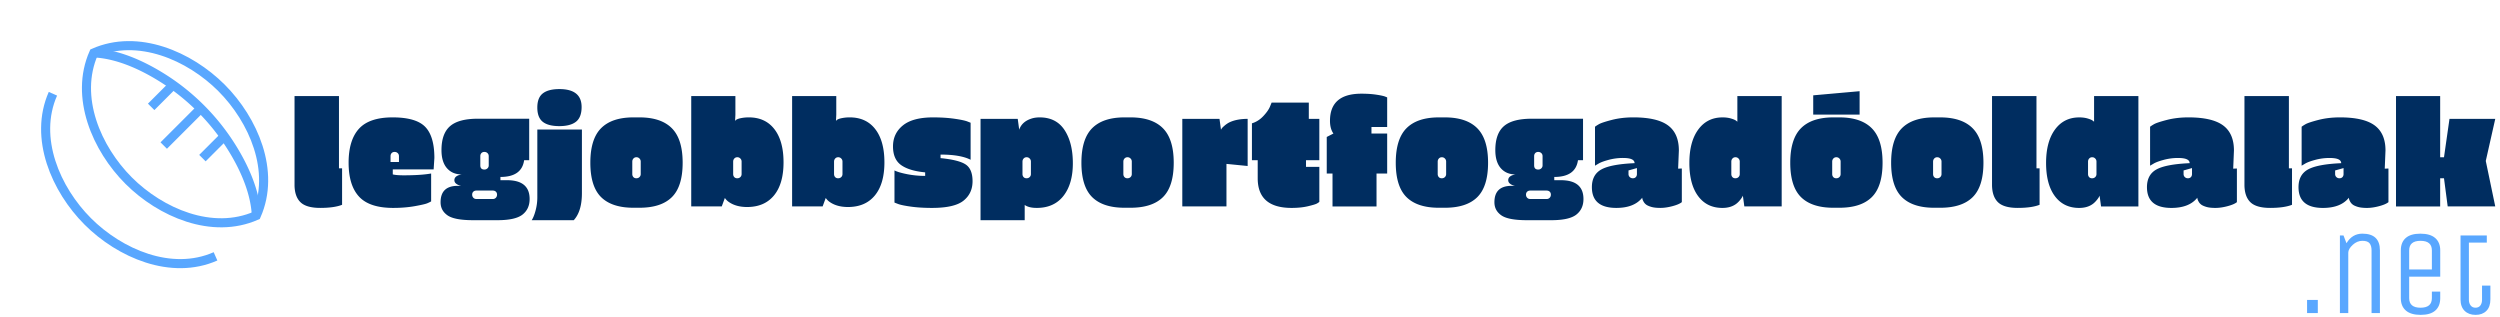 <svg xmlns="http://www.w3.org/2000/svg" width="100%" height="100%" viewBox="0 0 378 48" fill-rule="evenodd" stroke-miterlimit="10" xmlns:v="https://vecta.io/nano"><g fill="none" stroke="#59a7ff" stroke-width="1.373"><path d="M32.586 38.76c-6.68 2.952-14.476-.447-19.308-5.276S5.05 20.856 8.002 14.176m11.45 13.134c-4.829-4.829-8.228-12.628-5.276-19.308 6.68-2.952 14.476.447 19.308 5.276s8.228 12.628 5.276 19.308c-6.68 2.952-14.476-.447-19.308-5.276z"/><path d="M14.176 8.002c3.315.143 6.938 1.61 10.387 3.775a33.11 33.11 0 0 1 10.421 10.421c2.166 3.446 3.629 7.072 3.775 10.387"/><path d="M26.145 12.868l-3.291 3.291m11.04 4.459l-3.291 3.291m-.242-7.507l-5.605 5.605"/></g><g fill-rule="nonzero"><path d="M44.534 27.917V14.525h6.719v10.928h.471v5.511c-.79.314-1.891.471-3.304.471s-2.412-.291-3-.873-.887-1.464-.887-2.646l.001.001zm8.175-3.304c0-2.277.52-3.99 1.559-5.138s2.735-1.727 5.096-1.727 4.001.478 4.928 1.433 1.386 2.526 1.386 4.704l-.112 1.727h-6.178v.761c.373.09.918.135 1.633.135 1.524 0 2.756-.067 3.696-.201l.471-.07v4.214c-.121.075-.313.168-.574.28s-.884.257-1.867.434-2.084.271-3.294.271c-2.389 0-4.11-.568-5.161-1.703s-1.582-2.842-1.582-5.119l-.001-.001zm6.341-.994v.873h1.274v-.873c0-.196-.064-.353-.191-.471s-.28-.177-.467-.177-.336.059-.448.177-.168.275-.168.471zm16.616 3.136v.49h.989c2.283 0 3.425.949 3.425 2.846 0 1.002-.358 1.786-1.073 2.352s-1.982.849-3.789.849h-3.696c-1.879 0-3.167-.246-3.864-.737s-1.041-1.148-1.041-1.969c0-1.658.866-2.487 2.599-2.487h.495a1.71 1.71 0 0 1-.695-.294c-.209-.149-.313-.336-.313-.56 0-.448.366-.739 1.097-.873-.927 0-1.666-.313-2.216-.938s-.831-1.54-.831-2.734c0-1.658.429-2.863 1.288-3.616s2.259-1.134 4.2-1.134h7.774v6.271h-.765c-.237 1.689-1.431 2.534-3.584 2.534zm-1.162 2.058H72.04c-.196 0-.353.056-.471.168s-.177.261-.177.448.059.344.177.471.275.191.471.191h2.464a.62.62 0 0 0 .471-.191c.118-.127.177-.284.177-.471s-.059-.336-.177-.448-.278-.168-.471-.168zm-1.881-5.194v1.386c0 .42.208.63.625.63a.63.63 0 0 0 .457-.182c.127-.118.191-.267.191-.448v-1.386c0-.196-.064-.353-.191-.471s-.28-.177-.467-.177-.336.059-.448.177-.168.275-.168.471h.001zm15.363-4.032v9.608c0 1.835-.411 3.201-1.232 4.097h-6.36c.224-.342.422-.838.593-1.489s.257-1.303.257-1.96V19.588h6.743l-.001-.001zm-3.416-.518c-1.126 0-1.963-.219-2.51-.658s-.817-1.159-.817-2.151.277-1.705.831-2.137 1.386-.653 2.506-.653c2.24 0 3.36.904 3.36 2.711 0 1.03-.28 1.769-.84 2.216s-1.403.672-2.529.672h-.001zm12.106 12.342h-.896c-2.181 0-3.812-.537-4.895-1.61s-1.624-2.809-1.624-5.198.541-4.128 1.624-5.217 2.714-1.638 4.895-1.638h.896c2.181 0 3.815.546 4.904 1.638s1.638 2.828 1.638 5.217-.541 4.122-1.624 5.198-2.722 1.61-4.918 1.61zm-1.073-6.985v1.881c0 .193.056.35.168.471s.261.177.448.177.342-.059.467-.177a.62.62 0 0 0 .191-.471v-1.881a.63.63 0 0 0-.191-.462c-.125-.127-.277-.191-.457-.191s-.33.064-.448.191-.177.281-.177.462h-.001zm8.912 6.785V14.524h6.677v2.823l-.047.961c.075-.177.32-.316.737-.415a5.96 5.96 0 0 1 1.344-.145c1.658 0 2.946.594 3.864 1.783s1.381 2.857 1.381 5.016-.479 3.823-1.437 4.993-2.313 1.759-4.074 1.759c-1.195 0-2.165-.291-2.912-.873a2.31 2.31 0 0 1-.448-.495l-.471 1.279h-4.615l.001.001zm6.341-6.785v1.881c0 .193.056.35.168.471s.261.177.448.177.342-.059.467-.177a.62.62 0 0 0 .191-.471v-1.881a.63.63 0 0 0-.191-.462c-.125-.127-.277-.191-.457-.191s-.33.064-.448.191-.177.281-.177.462h-.001zm8.912 6.785V14.524h6.677v2.823l-.047.961c.075-.177.32-.316.737-.415a5.96 5.96 0 0 1 1.344-.145c1.658 0 2.946.594 3.864 1.783s1.381 2.857 1.381 5.016-.479 3.823-1.437 4.993-2.313 1.759-4.074 1.759c-1.195 0-2.165-.291-2.912-.873a2.31 2.31 0 0 1-.448-.495l-.471 1.279h-4.615l.001.001zm6.341-6.785v1.881c0 .193.056.35.168.471s.261.177.448.177.342-.059.467-.177a.62.62 0 0 0 .191-.471v-1.881a.63.63 0 0 0-.191-.462c-.125-.127-.277-.191-.457-.191s-.33.064-.448.191-.177.281-.177.462h-.001zm14.983-6.677c1.179 0 2.243.067 3.192.201s1.602.272 1.96.406l.513.201v5.6c-1.014-.523-2.529-.784-4.545-.784v.537c1.851.181 3.12.503 3.808.966s1.031 1.304 1.031 2.529-.456 2.204-1.367 2.935-2.501 1.097-4.769 1.097c-1.21 0-2.286-.067-3.229-.201s-1.58-.269-1.923-.406l-.518-.201v-4.858c.42.209 1.066.398 1.937.569s1.775.257 2.702.257v-.537c-1.599-.149-2.809-.515-3.63-1.097s-1.232-1.526-1.232-2.832.501-2.364 1.503-3.173 2.521-1.209 4.568-1.209h-.001zm15.654 13.686c-.79 0-1.394-.149-1.811-.448v2.305h-6.677V17.973h5.623l.224 1.638c.267-.793.865-1.347 1.792-1.661.389-.134.821-.201 1.297-.201 1.673 0 2.929.639 3.766 1.918s1.255 2.951 1.255 5.026-.474 3.717-1.423 4.928-2.297 1.815-4.046 1.815v-.001zm-2.146-7.009v1.881c0 .193.056.35.168.471s.261.177.448.177.342-.059.467-.177a.62.62 0 0 0 .191-.471v-1.881a.63.63 0 0 0-.191-.462c-.125-.127-.277-.191-.457-.191s-.33.064-.448.191-.177.281-.177.462h-.001zm16.326 6.985h-.896c-2.181 0-3.812-.537-4.895-1.61s-1.624-2.809-1.624-5.198.541-4.128 1.624-5.217 2.714-1.638 4.895-1.638h.896c2.181 0 3.815.546 4.904 1.638s1.638 2.828 1.638 5.217-.541 4.122-1.624 5.198-2.722 1.61-4.918 1.61zm-1.073-6.985v1.881c0 .193.056.35.168.471s.261.177.448.177.342-.059.467-.177a.62.62 0 0 0 .191-.471v-1.881a.63.63 0 0 0-.191-.462c-.125-.127-.277-.191-.457-.191s-.33.064-.448.191-.177.281-.177.462h-.001zm15.589.355v6.43h-6.677V17.973h5.623l.224 1.638.112-.182c.043-.075.171-.205.383-.392a3.96 3.96 0 0 1 .714-.504c.747-.373 1.688-.56 2.823-.56v7.125l-3.201-.317h-.001zm14.043-.56h-2.016v1.008h2.016v5.287c-.075.075-.198.16-.369.257s-.619.235-1.335.406-1.544.257-2.487.257c-3.419 0-5.128-1.493-5.128-4.48v-2.734h-.873v-5.576c.641-.193 1.208-.55 1.703-1.073s.827-.994 1.008-1.414l.266-.649h5.623v2.464h1.591v6.248l.001-.001zm1.61-5.954c0-2.735 1.583-4.102 4.75-4.102.837 0 1.58.048 2.23.145s1.091.193 1.33.28l.336.135v4.48h-2.375v.985h2.375v6.048h-1.61v4.974h-6.654v-4.974h-.873v-5.53l1.008-.518c-.345-.491-.518-1.132-.518-1.923h.001zm17.36 13.145h-.896c-2.181 0-3.812-.537-4.895-1.61s-1.624-2.809-1.624-5.198.541-4.128 1.624-5.217 2.714-1.638 4.895-1.638h.896c2.181 0 3.815.546 4.904 1.638s1.638 2.828 1.638 5.217-.541 4.122-1.624 5.198-2.722 1.61-4.918 1.61zm-1.073-6.985v1.881c0 .193.056.35.168.471s.261.177.448.177.342-.059.467-.177a.62.62 0 0 0 .191-.471v-1.881a.63.63 0 0 0-.191-.462c-.125-.127-.277-.191-.457-.191s-.33.064-.448.191-.177.281-.177.462h-.001zm17.624 2.328v.49h.989c2.283 0 3.425.949 3.425 2.846 0 1.002-.358 1.786-1.073 2.352s-1.982.849-3.789.849h-3.696c-1.879 0-3.167-.246-3.864-.737s-1.041-1.148-1.041-1.969c0-1.658.866-2.487 2.599-2.487h.495a1.71 1.71 0 0 1-.695-.294c-.209-.149-.313-.336-.313-.56 0-.448.366-.739 1.097-.873-.927 0-1.666-.313-2.216-.938s-.831-1.54-.831-2.734c0-1.658.429-2.863 1.288-3.616s2.259-1.134 4.2-1.134h7.774v6.271h-.765c-.237 1.689-1.431 2.534-3.584 2.534zm-1.162 2.058h-2.464c-.196 0-.353.056-.471.168s-.177.261-.177.448.059.344.177.471.275.191.471.191h2.464a.62.62 0 0 0 .471-.191c.118-.127.177-.284.177-.471s-.059-.336-.177-.448-.278-.168-.471-.168zm-1.881-5.194v1.386c0 .42.208.63.625.63a.63.63 0 0 0 .457-.182c.127-.118.191-.267.191-.448v-1.386c0-.196-.064-.353-.191-.471s-.28-.177-.467-.177-.336.059-.448.177-.168.275-.168.471h.001zm21.882-.873l-.112 2.753.56-.023v5.086c-.271.224-.734.425-1.391.602s-1.276.271-1.857.271-1.046-.053-1.391-.159-.596-.218-.761-.345-.292-.274-.383-.439c-.134-.237-.201-.437-.201-.602-.821 1.03-2.128 1.545-3.92 1.545-2.464 0-3.696-1.045-3.696-3.136 0-1.254.478-2.147 1.433-2.678s2.632-.846 5.021-.952c0-.523-.576-.784-1.727-.784a8.33 8.33 0 0 0-2.23.294c-.709.193-1.22.387-1.531.583l-.495.289v-5.889c.134-.106.336-.237.607-.392s.902-.369 1.904-.63 2.095-.392 3.29-.392c2.389 0 4.133.403 5.231 1.209s1.647 2.072 1.647 3.789h.002zm-6.341 3.56v-.896l-1.274.359v.537a.62.62 0 0 0 .191.471c.125.118.28.177.467.177s.336-.059.448-.177.168-.278.168-.471zm21.887-11.782v16.687h-5.646l-.224-1.633c-.059.162-.182.363-.369.602s-.384.442-.593.607c-.554.433-1.263.649-2.128.649-1.568 0-2.794-.597-3.677-1.792s-1.321-2.864-1.321-5.007.448-3.826 1.344-5.049 2.12-1.839 3.672-1.839c.479 0 .906.056 1.279.168s.627.221.761.327l.201.154v-3.873h6.701v-.001zm-7.615 9.902v1.881c0 .193.056.35.168.471s.261.177.448.177.342-.059.467-.177a.62.62 0 0 0 .191-.471v-1.881a.63.63 0 0 0-.191-.462c-.125-.127-.277-.191-.457-.191s-.33.064-.448.191-.177.281-.177.462h-.001zm16.326 6.985h-.896c-2.181 0-3.812-.537-4.895-1.61s-1.624-2.809-1.624-5.198.541-4.128 1.624-5.217 2.714-1.638 4.895-1.638h.896c2.181 0 3.815.546 4.904 1.638s1.638 2.828 1.638 5.217-.541 4.122-1.624 5.198-2.722 1.61-4.918 1.61zm-1.073-6.985v1.881c0 .193.056.35.168.471s.261.177.448.177.342-.059.467-.177a.62.62 0 0 0 .191-.471v-1.881a.63.63 0 0 0-.191-.462c-.125-.127-.277-.191-.457-.191s-.33.064-.448.191-.177.281-.177.462h-.001zm4.144-10.639v3.537h-7.013v-2.912l7.013-.625zm12.183 17.625h-.896c-2.181 0-3.812-.537-4.895-1.61s-1.624-2.809-1.624-5.198.541-4.128 1.624-5.217 2.714-1.638 4.895-1.638h.896c2.181 0 3.815.546 4.904 1.638s1.638 2.828 1.638 5.217-.541 4.122-1.624 5.198-2.722 1.61-4.918 1.61zm-1.073-6.985v1.881c0 .193.056.35.168.471s.261.177.448.177.342-.059.467-.177a.62.62 0 0 0 .191-.471v-1.881a.63.63 0 0 0-.191-.462c-.125-.127-.277-.191-.457-.191s-.33.064-.448.191-.177.281-.177.462h-.001zm8.912 3.49V14.525h6.719v10.928h.471v5.511c-.79.314-1.891.471-3.304.471s-2.412-.291-3-.873-.887-1.464-.887-2.646l.001.001zm22.132-13.392v16.687h-5.646l-.224-1.633c-.059.162-.182.363-.369.602s-.384.442-.593.607c-.554.433-1.263.649-2.128.649-1.568 0-2.794-.597-3.677-1.792s-1.321-2.864-1.321-5.007.448-3.826 1.344-5.049 2.12-1.839 3.672-1.839c.479 0 .906.056 1.279.168s.627.221.761.327l.201.154v-3.873h6.701v-.001zm-7.615 9.902v1.881c0 .193.056.35.168.471s.261.177.448.177.342-.059.467-.177a.62.62 0 0 0 .191-.471v-1.881a.63.63 0 0 0-.191-.462c-.125-.127-.277-.191-.457-.191s-.33.064-.448.191-.177.281-.177.462h-.001zm22.061-1.68l-.112 2.753.56-.023v5.086c-.271.224-.734.425-1.391.602s-1.276.271-1.857.271-1.046-.053-1.391-.159-.596-.218-.761-.345-.292-.274-.383-.439c-.134-.237-.201-.437-.201-.602-.821 1.03-2.128 1.545-3.92 1.545-2.464 0-3.696-1.045-3.696-3.136 0-1.254.478-2.147 1.433-2.678s2.632-.846 5.021-.952c0-.523-.576-.784-1.727-.784a8.33 8.33 0 0 0-2.23.294c-.709.193-1.22.387-1.531.583l-.495.289v-5.889c.134-.106.336-.237.607-.392s.902-.369 1.904-.63 2.095-.392 3.29-.392c2.389 0 4.133.403 5.231 1.209s1.647 2.072 1.647 3.789h.002zm-6.341 3.56v-.896l-1.274.359v.537a.62.62 0 0 0 .191.471c.125.118.28.177.467.177s.336-.059.448-.177.168-.278.168-.471zm7.93 1.61V14.525h6.719v10.928h.471v5.511c-.79.314-1.891.471-3.304.471s-2.412-.291-3-.873-.887-1.464-.887-2.646l.001.001zm21.325-5.17l-.112 2.753.56-.023v5.086c-.271.224-.734.425-1.391.602s-1.276.271-1.857.271-1.046-.053-1.391-.159-.596-.218-.761-.345-.292-.274-.383-.439c-.134-.237-.201-.437-.201-.602-.821 1.03-2.128 1.545-3.92 1.545-2.464 0-3.696-1.045-3.696-3.136 0-1.254.478-2.147 1.433-2.678s2.632-.846 5.021-.952c0-.523-.576-.784-1.727-.784a8.33 8.33 0 0 0-2.23.294c-.709.193-1.22.387-1.531.583l-.495.289v-5.889c.134-.106.336-.237.607-.392s.902-.369 1.904-.63 2.095-.392 3.29-.392c2.389 0 4.133.403 5.231 1.209s1.647 2.072 1.647 3.789h.002zm-6.341 3.56v-.896l-1.274.359v.537a.62.62 0 0 0 .191.471c.125.118.28.177.467.177s.336-.059.448-.177.168-.278.168-.471zm15.186.649h-.579v4.256h-6.677V14.525h6.677v9.249h.579l.831-5.8h6.92l-1.433 6.36 1.433 6.878h-7.191l-.56-4.256z" fill="#002d60"/><path d="M350.454 45.352v1.986h-1.625v-1.986h1.625zm4.605-7.133v9.119h-1.264V35.6h.542l.451 1.174c.577-.963 1.377-1.445 2.4-1.445 1.771 0 2.656.843 2.656 2.528v9.48h-1.264v-9.48c0-.457-.099-.812-.297-1.065s-.563-.38-1.095-.38-1.016.204-1.46.613-.67.806-.67 1.193l.001.001zm12.64 6.862v-.993h1.264v.993c0 .807-.247 1.431-.741 1.87s-1.234.658-2.22.658-1.734-.219-2.238-.658-.76-1.062-.76-1.87v-7.223c0-.807.247-1.431.741-1.87s1.234-.658 2.22-.658 1.734.219 2.238.658.76 1.062.76 1.87v3.973h-4.695v3.25c0 .963.572 1.445 1.715 1.445s1.715-.482 1.715-1.445h.001zm-3.431-7.223v2.889h3.431v-2.889c0-.963-.572-1.445-1.715-1.445s-1.715.482-1.715 1.445h-.001zm7.765 7.404v-9.661h3.973v1.083h-2.709v8.649c0 .339.088.622.263.85s.419.342.737.342.566-.112.734-.335.252-.509.252-.858v-2.148h1.264v2.077c0 .757-.202 1.338-.606 1.742s-.948.606-1.633.606-1.238-.202-1.652-.606-.625-.985-.625-1.742l.002.001z" fill="#59a7ff"/></g></svg>